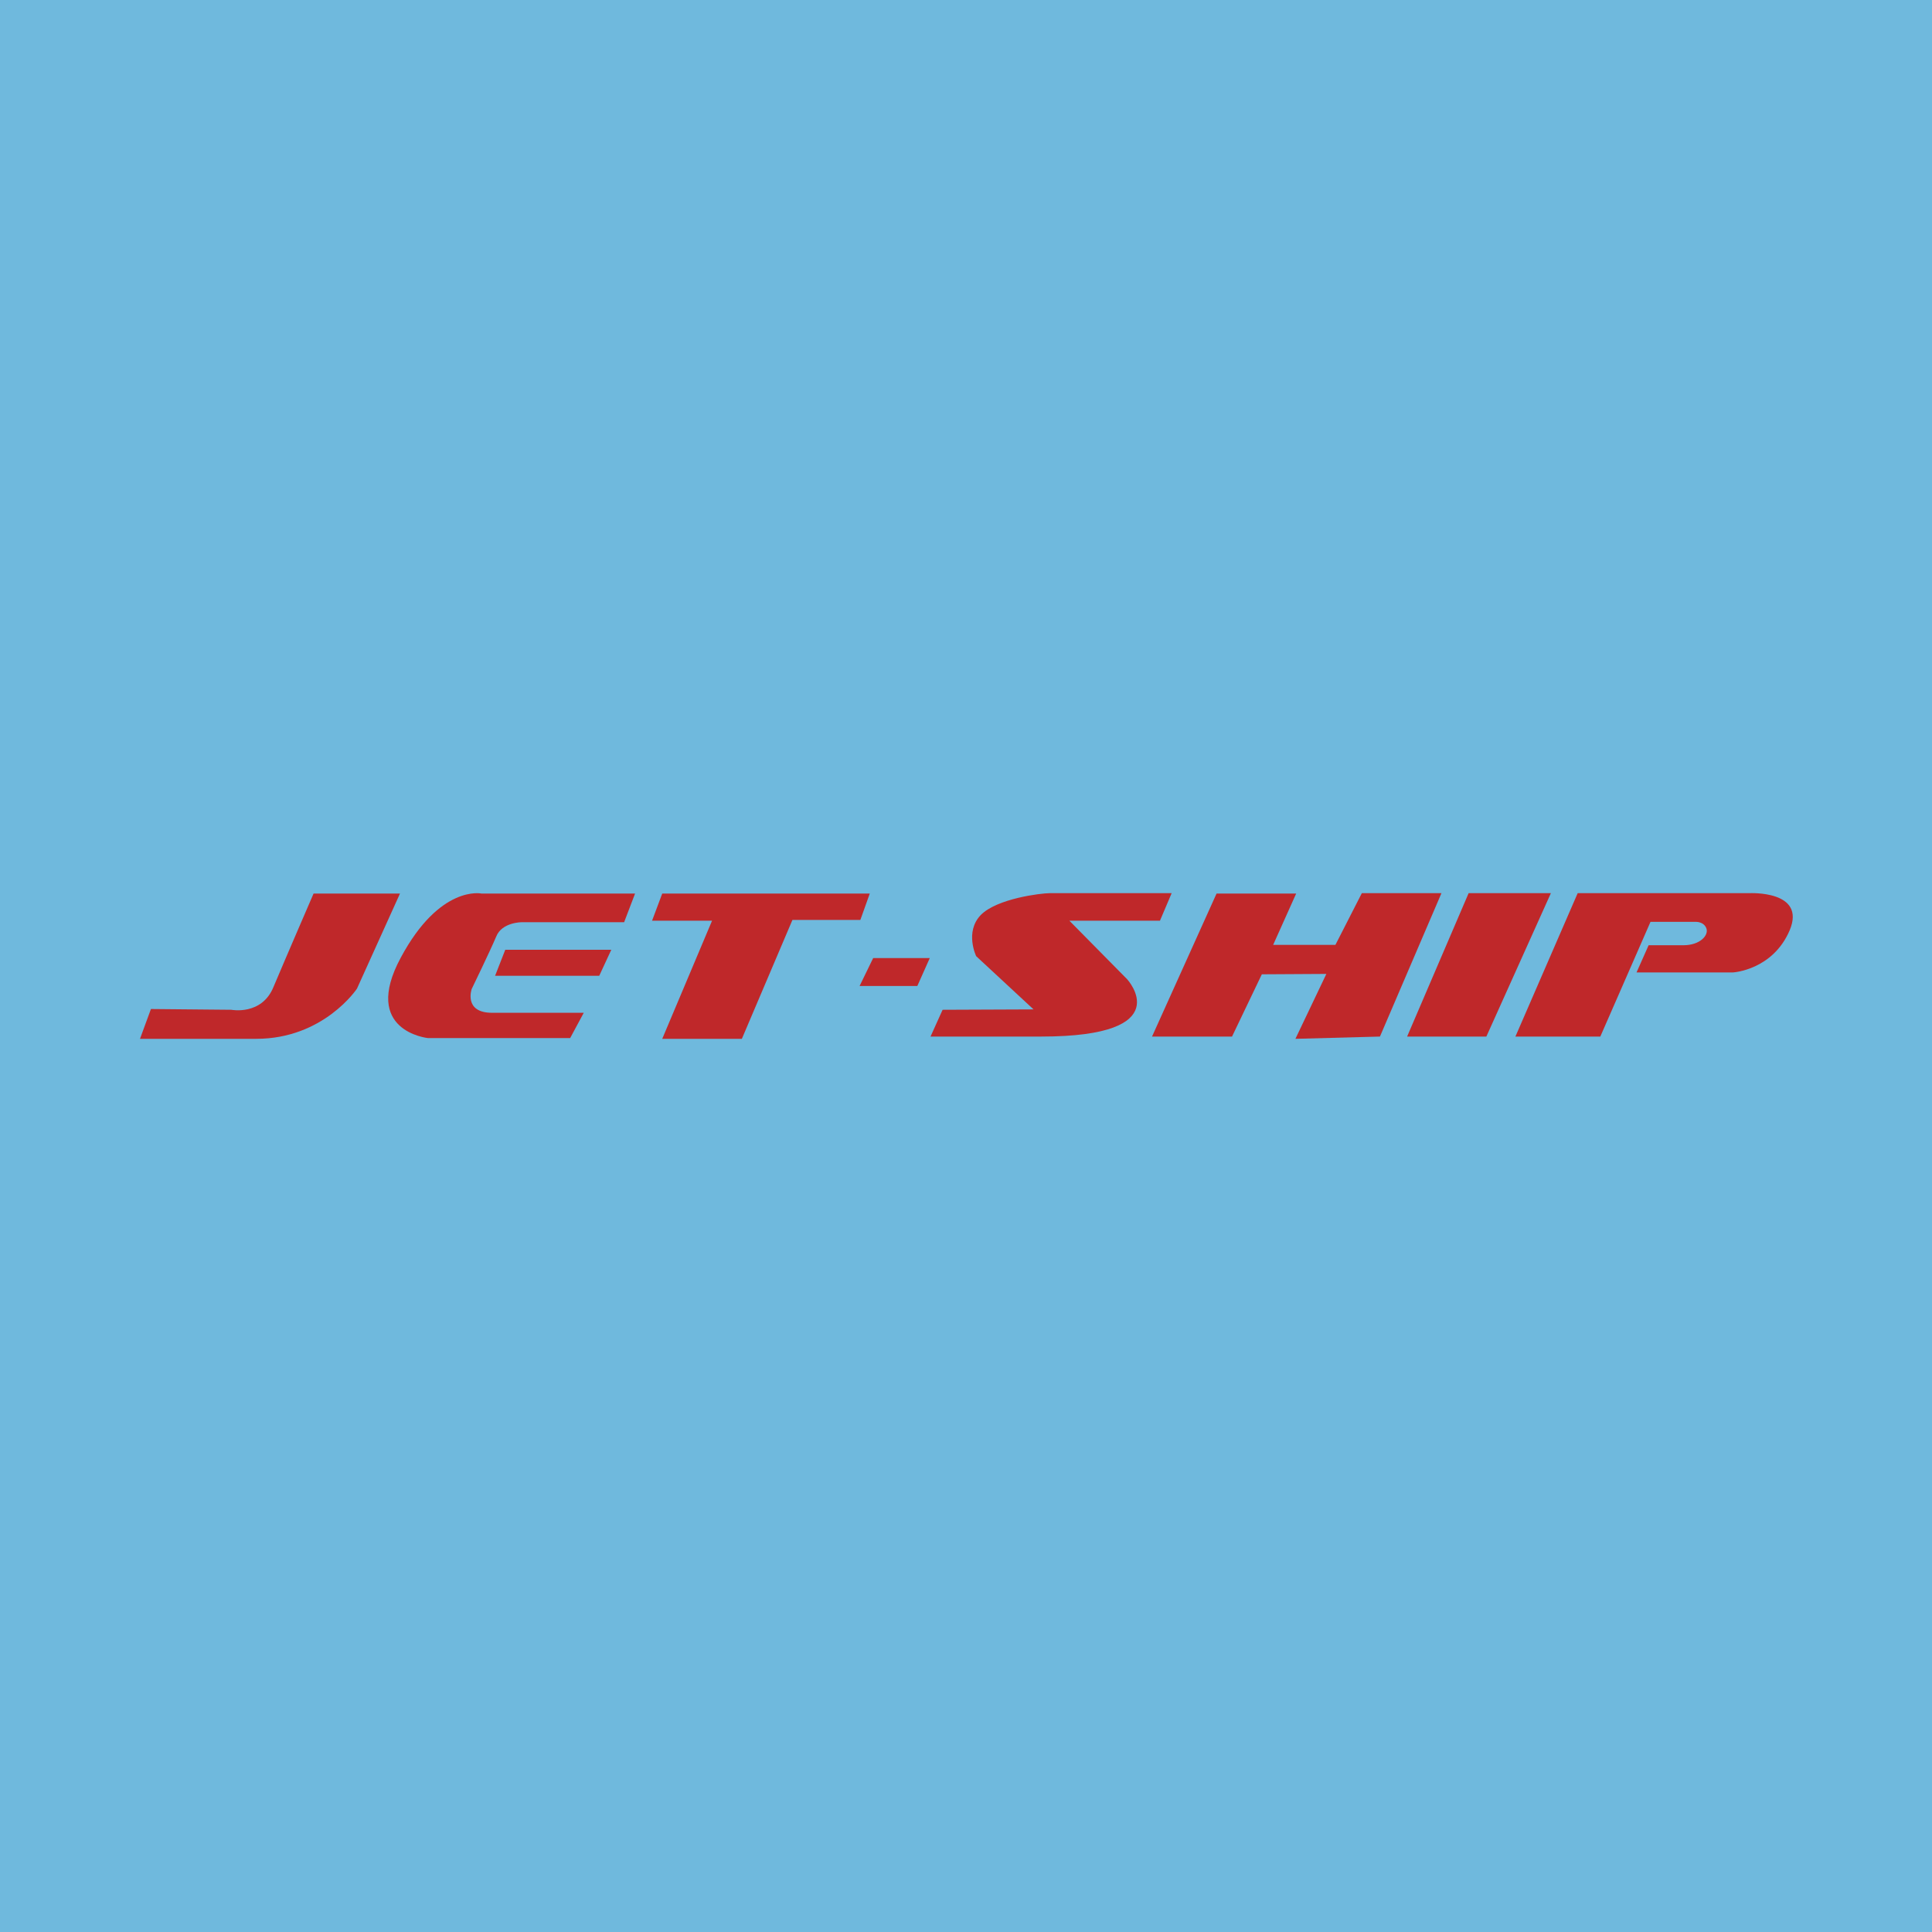 <svg xmlns="http://www.w3.org/2000/svg" width="512" height="512" viewBox="0 0 512 512"><rect fill="#6FB9DD" width="512" height="512"/><path fill="#BF282A" d="M83.1 236.8H106L94.6 262s-8.8 13.3-26.7 13.3H37.1l2.9-7.9 21.3.2s8.1 1.6 11.2-6.1c3.2-7.6 10.6-24.7 10.6-24.7zM127.6 236.8h40.7l-2.9 7.6h-27.2s-5.2 0-6.7 3.8c-1.6 3.8-6.5 13.9-6.5 13.9s-2.2 6.3 5.4 6.3h24.3l-3.6 6.7h-37.7s-17.7-1.8-7.2-21.3c10.4-19.4 21.4-17 21.4-17z"/><path fill="#BF282A" d="M133.9 251.7H162l-3.2 6.9h-27.6zM175.5 236.8h55l-2.5 7h-18l-13.4 31.5h-21.1l13.2-31.3h-15.9zM246.4 253.9l-3.3 7.4h-15.3l3.6-7.4zM310.5 236.7l-3.1 7.3h-24l15.3 15.5s14 15.2-22.8 15.2h-29.3l3.2-7.1 24.1-.1-15.2-14.1s-3.1-6.4 1.2-10.9c4.3-4.4 16-5.8 18.3-5.8h32.3zM322.4 236.8h21.1l-6.1 13.6h16.5l7-13.7H382l-16.3 38-22.4.6 8.2-17.2-17.1.1-7.9 16.5h-21.2zM389.2 236.7H411l-17.1 38h-21zM418.1 236.7l-16.5 38h22.5l13.3-30.4h12s2.1-.1 2.8 1.7c.7 1.8-1.6 4.5-6.1 4.5h-9.2l-3.2 7.2h25.6s10.5-.6 15-11.2c4.4-10.6-10.7-9.8-10.7-9.8h-45.5z"/></svg>